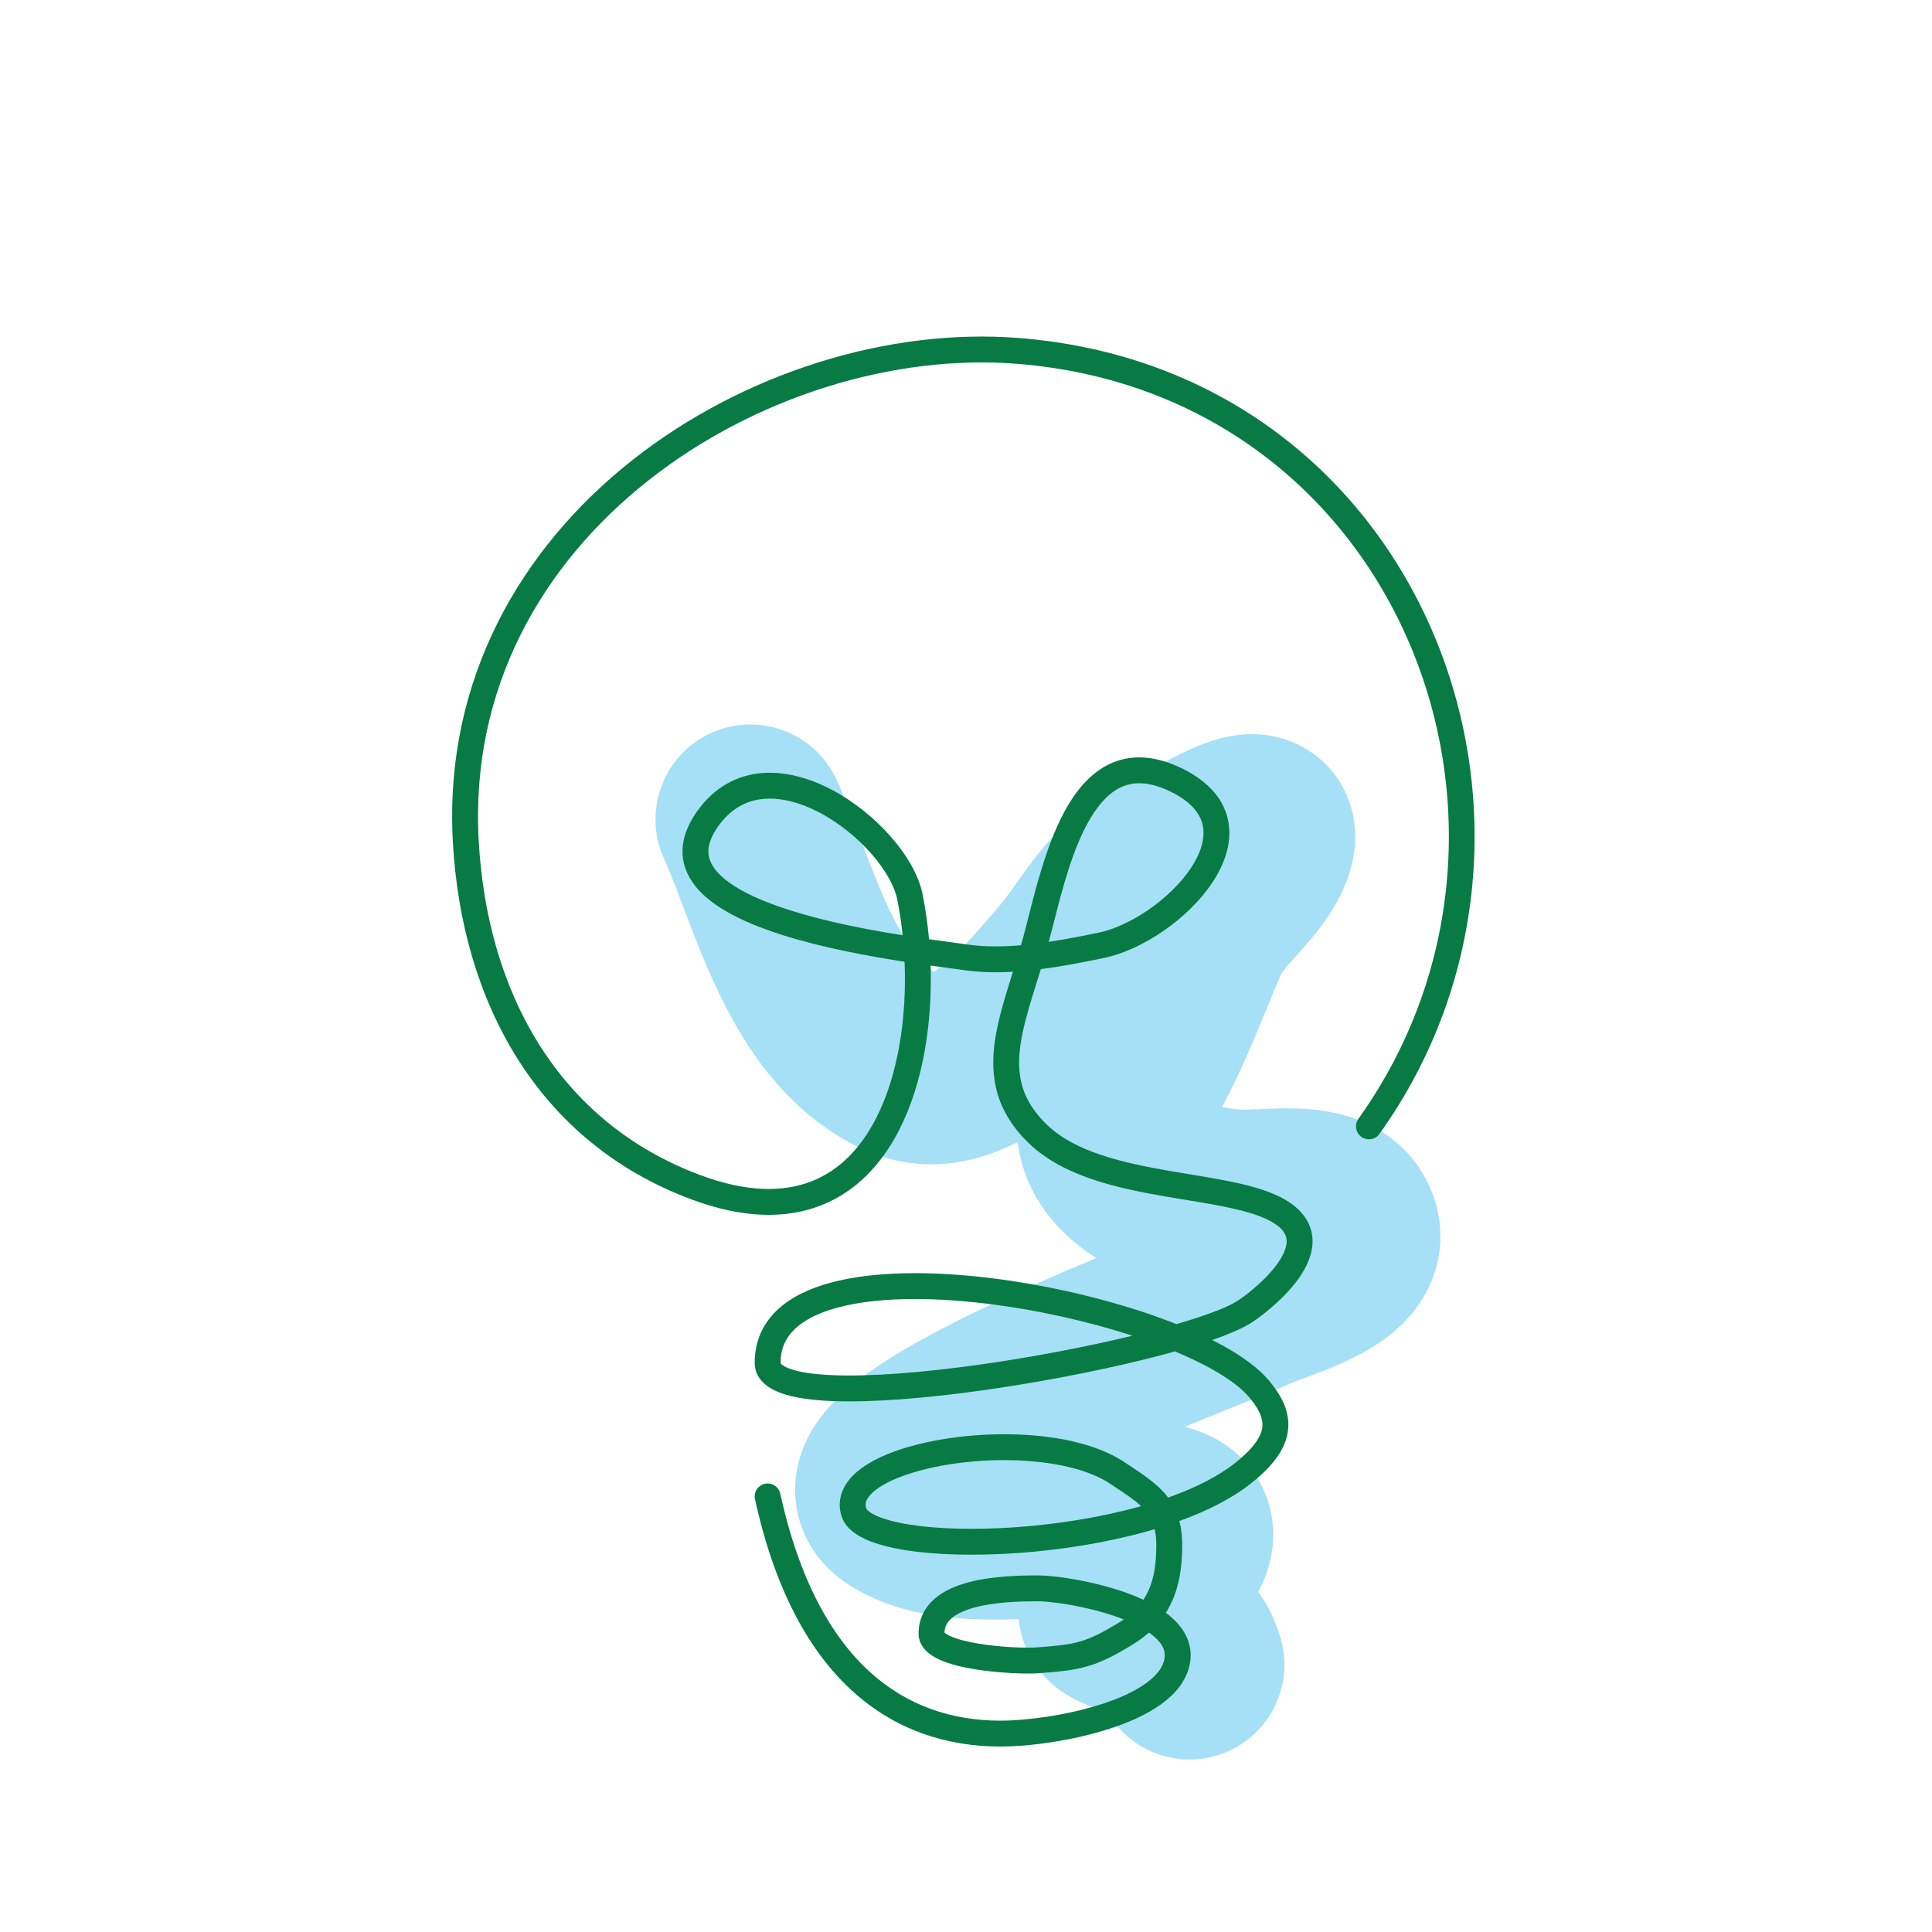 <svg width="80" height="80" viewBox="0 0 80 80" fill="none" xmlns="http://www.w3.org/2000/svg">
<path opacity="0.7" fill-rule="evenodd" clip-rule="evenodd" d="M29.45 30.349C31.426 29.454 33.754 30.33 34.65 32.306C35.01 33.101 35.35 33.999 35.65 34.792C35.692 34.906 35.734 35.016 35.775 35.124C36.129 36.054 36.459 36.898 36.832 37.678C37.489 39.051 38.096 39.825 38.665 40.239C38.728 40.201 38.804 40.151 38.893 40.086C39.58 39.586 40.207 38.866 40.928 38.04C41.02 37.934 41.114 37.826 41.209 37.717C41.474 37.415 41.711 37.099 41.999 36.698C42.04 36.641 42.083 36.58 42.13 36.515C42.377 36.168 42.699 35.717 43.04 35.295C43.969 34.145 45.188 33.006 47.126 32.166C47.099 32.177 47.137 32.156 47.398 32.011C47.482 31.964 47.59 31.904 47.727 31.828C48.125 31.606 48.72 31.278 49.314 31.014C49.611 30.881 50 30.723 50.43 30.604C50.776 30.507 51.561 30.311 52.493 30.447C53.676 30.618 55.239 31.398 55.874 33.217C56.339 34.547 56.013 35.718 55.87 36.168C55.592 37.049 55.149 37.748 54.796 38.232C54.443 38.716 54.056 39.151 53.792 39.446C53.765 39.475 53.74 39.504 53.715 39.531C53.453 39.823 53.297 39.998 53.16 40.171C53.099 40.248 53.066 40.296 53.052 40.317C52.87 40.733 52.679 41.201 52.473 41.705C51.966 42.944 51.371 44.4 50.608 45.832C50.894 45.898 51.184 45.939 51.445 45.951C51.446 45.952 51.463 45.952 51.501 45.952C51.54 45.952 51.591 45.951 51.659 45.949C51.788 45.945 51.927 45.939 52.116 45.929L52.192 45.926C52.592 45.907 53.199 45.877 53.821 45.904C54.422 45.93 55.31 46.014 56.221 46.364C57.198 46.739 58.368 47.492 59.082 48.899C59.462 49.647 59.703 50.552 59.63 51.55C59.557 52.541 59.194 53.362 58.772 53.983C58.01 55.103 56.939 55.742 56.335 56.065C55.649 56.433 54.932 56.713 54.435 56.901C54.227 56.98 54.065 57.04 53.936 57.089C53.674 57.187 53.547 57.234 53.448 57.28C53.067 57.456 52.259 57.781 51.308 58.164C50.833 58.356 50.322 58.562 49.811 58.77C49.565 58.871 49.312 58.974 49.055 59.081C49.737 59.255 50.469 59.564 51.122 60.114C51.966 60.825 52.543 61.83 52.687 62.986C52.816 64.024 52.559 64.884 52.335 65.419C52.263 65.591 52.183 65.757 52.098 65.915C52.513 66.483 52.818 67.121 53.022 67.812C53.638 69.892 52.451 72.078 50.371 72.695C48.598 73.22 46.748 72.435 45.859 70.903C45.745 70.86 45.636 70.821 45.509 70.775L45.477 70.764C45.367 70.725 45.201 70.666 45.048 70.606C44.898 70.547 44.578 70.418 44.235 70.215C43.944 70.043 43.173 69.554 42.649 68.577C42.374 68.064 42.23 67.542 42.182 67.041C42.18 67.041 42.177 67.042 42.175 67.042C41.14 67.082 39.956 67.077 38.79 66.907C37.647 66.74 36.254 66.38 34.993 65.517C34.303 65.044 33.484 64.233 33.111 62.98C32.734 61.713 32.986 60.576 33.327 59.798C33.907 58.468 34.998 57.566 35.616 57.094C37.059 55.992 39.13 54.916 41.038 54.016C42.492 53.329 44.016 52.67 45.396 52.093C45.163 51.945 44.937 51.788 44.719 51.619C43.736 50.858 42.663 49.658 42.255 47.94C42.204 47.722 42.165 47.505 42.138 47.289C40.396 48.182 37.974 48.761 35.368 47.412C32.416 45.884 30.766 43.205 29.744 41.069C29.217 39.966 28.787 38.853 28.43 37.914C28.385 37.794 28.341 37.679 28.298 37.567C27.984 36.737 27.742 36.099 27.493 35.549C26.598 33.573 27.474 31.245 29.45 30.349ZM48.487 33.546C48.487 33.546 48.485 33.549 48.482 33.554C48.485 33.549 48.486 33.546 48.487 33.546ZM45.295 62.009C45.295 62.009 45.29 62.016 45.279 62.029C45.289 62.016 45.294 62.009 45.295 62.009ZM47.914 63.29C47.899 63.284 47.904 63.285 47.922 63.293C47.919 63.292 47.916 63.291 47.914 63.29ZM40.152 63.536C40.151 63.536 40.16 63.526 40.181 63.507C40.164 63.526 40.153 63.536 40.152 63.536Z" fill="#80D3F3"/>
<path fill-rule="evenodd" clip-rule="evenodd" d="M26.185 19.052C30.781 15.425 36.812 13.565 42.208 13.997C59.027 15.342 66.148 34.324 57.12 46.952C56.948 47.192 56.613 47.248 56.373 47.076C56.132 46.904 56.076 46.569 56.248 46.328C64.849 34.3 58.016 16.337 42.123 15.065C37.011 14.656 31.245 16.424 26.849 19.893C22.464 23.354 19.475 28.479 19.821 34.791C20.167 41.114 23.132 46.459 28.978 48.651C30.932 49.384 32.442 49.368 33.598 48.918C34.755 48.467 35.638 47.548 36.272 46.315C37.196 44.518 37.552 42.124 37.457 39.824C35.92 39.586 34.031 39.236 32.389 38.714C31.022 38.28 29.726 37.699 28.966 36.891C28.574 36.474 28.301 35.973 28.265 35.386C28.23 34.801 28.435 34.209 28.847 33.621C29.562 32.599 30.509 32.102 31.53 32.013C32.528 31.926 33.554 32.23 34.471 32.718C35.391 33.209 36.24 33.904 36.896 34.655C37.546 35.399 38.045 36.241 38.204 37.037C38.322 37.63 38.412 38.252 38.469 38.891C38.835 38.943 39.169 38.988 39.461 39.027C39.695 39.059 39.902 39.087 40.076 39.112C40.772 39.211 41.515 39.206 42.276 39.14C42.338 38.924 42.399 38.704 42.457 38.48C42.499 38.319 42.542 38.149 42.587 37.97C42.939 36.582 43.408 34.73 44.211 33.368C44.669 32.591 45.274 31.903 46.095 31.57C46.938 31.227 47.906 31.3 48.99 31.841C50.087 32.39 50.714 33.149 50.868 34.049C51.018 34.922 50.698 35.797 50.197 36.55C49.202 38.044 47.302 39.342 45.696 39.671C44.883 39.838 43.999 40.013 43.099 40.129C43.042 40.313 42.986 40.494 42.93 40.672C42.875 40.849 42.82 41.023 42.768 41.193C42.536 41.95 42.346 42.63 42.255 43.267C42.166 43.898 42.178 44.464 42.335 44.993C42.491 45.519 42.8 46.043 43.356 46.577C44.521 47.696 46.457 48.147 48.496 48.497C48.746 48.54 48.998 48.581 49.249 48.623C49.987 48.745 50.718 48.865 51.367 49.015C52.227 49.214 53.049 49.485 53.62 49.955C54.182 50.417 54.401 50.994 54.34 51.593C54.282 52.148 53.991 52.662 53.67 53.081C53.025 53.924 52.087 54.606 51.758 54.807C51.386 55.034 50.841 55.263 50.192 55.487C50.36 55.571 50.521 55.656 50.677 55.743C51.462 56.179 52.123 56.659 52.554 57.177C53.048 57.77 53.428 58.446 53.334 59.228C53.241 60 52.707 60.705 51.811 61.416C51.013 62.05 49.981 62.568 48.836 62.983C48.913 63.281 48.952 63.612 48.952 63.987C48.952 64.798 48.855 65.578 48.541 66.285C48.465 66.457 48.377 66.623 48.275 66.782C48.36 66.845 48.441 66.911 48.518 66.979C49.031 67.433 49.4 68.055 49.279 68.832C49.165 69.564 48.68 70.132 48.09 70.561C47.498 70.992 46.742 71.326 45.957 71.58C44.388 72.09 42.585 72.321 41.429 72.321C39.236 72.321 37.092 71.659 35.289 70.016C33.494 68.379 32.082 65.811 31.262 62.078C31.199 61.789 31.382 61.504 31.671 61.44C31.96 61.377 32.246 61.56 32.309 61.849C33.097 65.437 34.427 67.78 36.011 69.224C37.589 70.661 39.462 71.249 41.429 71.249C42.48 71.249 44.17 71.034 45.626 70.561C46.355 70.325 46.994 70.034 47.461 69.694C47.93 69.353 48.168 69.006 48.221 68.667C48.267 68.372 48.153 68.086 47.808 67.781C47.738 67.719 47.66 67.658 47.576 67.599C47.375 67.778 47.148 67.945 46.894 68.101C46.153 68.553 45.614 68.828 45.027 68.998C44.447 69.165 43.848 69.222 43.015 69.284C42.504 69.321 41.36 69.285 40.339 69.116C39.83 69.032 39.312 68.908 38.908 68.725C38.706 68.633 38.502 68.513 38.341 68.349C38.173 68.179 38.036 67.941 38.036 67.644C38.036 67.024 38.304 66.54 38.712 66.191C39.1 65.857 39.606 65.652 40.106 65.519C41.105 65.254 42.272 65.234 42.985 65.234C43.664 65.234 45.25 65.456 46.634 65.952C46.875 66.038 47.115 66.135 47.348 66.243C47.431 66.116 47.502 65.985 47.562 65.85C47.791 65.334 47.88 64.723 47.88 63.987C47.88 63.725 47.857 63.507 47.815 63.319C47.696 63.354 47.576 63.388 47.456 63.422C45.761 63.892 43.897 64.183 42.148 64.307C40.403 64.431 38.749 64.39 37.477 64.186C36.844 64.084 36.279 63.938 35.838 63.736C35.419 63.544 34.995 63.249 34.847 62.78C34.698 62.313 34.778 61.864 35.017 61.478C35.244 61.111 35.605 60.814 36.014 60.573C36.833 60.092 37.997 59.751 39.243 59.562C40.498 59.372 41.882 59.329 43.167 59.474C44.441 59.617 45.668 59.95 46.569 60.551C46.633 60.593 46.697 60.635 46.76 60.677C47.322 61.049 47.859 61.406 48.247 61.857C48.29 61.907 48.332 61.959 48.371 62.012C49.483 61.617 50.44 61.137 51.145 60.577C51.967 59.925 52.228 59.448 52.27 59.1C52.311 58.763 52.164 58.383 51.731 57.863C51.422 57.491 50.891 57.087 50.157 56.679C49.713 56.433 49.208 56.192 48.653 55.96C48.235 56.077 47.79 56.193 47.325 56.307C45.327 56.797 42.936 57.257 40.636 57.578C38.341 57.898 36.11 58.083 34.439 58.014C33.611 57.979 32.876 57.882 32.331 57.682C31.812 57.492 31.25 57.119 31.25 56.428C31.25 55.545 31.584 54.819 32.168 54.259C32.738 53.713 33.523 53.346 34.411 53.108C36.183 52.632 38.529 52.626 40.916 52.91C43.313 53.195 45.804 53.778 47.891 54.519C48.173 54.619 48.448 54.723 48.715 54.829C49.048 54.732 49.359 54.636 49.644 54.541C50.369 54.3 50.897 54.077 51.199 53.893C51.458 53.734 52.28 53.134 52.819 52.43C53.09 52.076 53.246 51.751 53.274 51.483C53.297 51.259 53.238 51.028 52.939 50.782C52.573 50.481 51.964 50.253 51.125 50.059C50.512 49.917 49.832 49.805 49.104 49.685C48.846 49.642 48.583 49.599 48.315 49.553C46.325 49.211 44.051 48.731 42.614 47.35C41.941 46.704 41.523 46.023 41.308 45.298C41.094 44.578 41.091 43.847 41.195 43.116C41.298 42.389 41.511 41.639 41.744 40.879C41.799 40.699 41.855 40.518 41.912 40.337C41.922 40.304 41.933 40.271 41.943 40.238C41.258 40.278 40.577 40.266 39.924 40.172C39.759 40.149 39.56 40.122 39.332 40.091C39.095 40.059 38.827 40.023 38.535 39.982C38.607 42.367 38.224 44.863 37.225 46.805C36.506 48.203 35.45 49.346 33.987 49.916C32.522 50.487 30.73 50.453 28.602 49.654C22.251 47.273 19.114 41.471 18.751 34.85C18.383 28.127 21.579 22.687 26.185 19.052ZM46.89 55.31C45.02 54.7 42.868 54.221 40.789 53.974C38.458 53.696 36.27 53.718 34.688 54.143C33.899 54.355 33.303 54.656 32.91 55.033C32.531 55.395 32.322 55.845 32.322 56.428C32.322 56.428 32.322 56.429 32.321 56.43C32.321 56.439 32.321 56.453 32.355 56.487C32.404 56.536 32.506 56.605 32.699 56.676C33.086 56.818 33.689 56.91 34.484 56.943C36.059 57.008 38.217 56.833 40.488 56.517C42.685 56.21 44.965 55.775 46.89 55.31ZM47.252 62.366C46.983 62.112 46.625 61.874 46.141 61.553C46.087 61.517 46.032 61.48 45.975 61.442C45.275 60.976 44.24 60.673 43.047 60.539C41.864 60.406 40.574 60.444 39.404 60.621C38.225 60.8 37.211 61.112 36.557 61.497C36.229 61.689 36.029 61.879 35.928 62.042C35.838 62.187 35.822 62.313 35.868 62.456C35.876 62.481 35.944 62.606 36.284 62.762C36.602 62.907 37.061 63.034 37.647 63.128C38.814 63.315 40.38 63.358 42.073 63.238C43.762 63.118 45.554 62.837 47.169 62.389C47.197 62.382 47.225 62.374 47.252 62.366ZM46.532 67.058C46.448 67.025 46.361 66.992 46.272 66.96C44.997 66.503 43.534 66.306 42.985 66.306C42.27 66.306 41.23 66.33 40.38 66.555C39.955 66.668 39.625 66.819 39.409 67.004C39.222 67.165 39.118 67.35 39.108 67.601C39.142 67.635 39.217 67.688 39.351 67.749C39.628 67.875 40.037 67.98 40.514 68.059C41.463 68.216 42.521 68.246 42.936 68.215C43.779 68.153 44.272 68.101 44.73 67.968C45.179 67.838 45.622 67.622 46.335 67.186C46.404 67.145 46.469 67.102 46.532 67.058ZM43.428 39C44.116 38.896 44.807 38.76 45.48 38.622C46.793 38.352 48.457 37.229 49.305 35.956C49.726 35.325 49.898 34.73 49.812 34.23C49.731 33.758 49.397 33.243 48.511 32.8C47.63 32.359 46.988 32.364 46.498 32.562C45.986 32.77 45.534 33.233 45.134 33.912C44.416 35.13 43.987 36.817 43.628 38.228C43.583 38.407 43.538 38.581 43.494 38.749C43.473 38.834 43.45 38.917 43.428 39ZM37.377 38.727C37.324 38.221 37.249 37.725 37.153 37.247C37.045 36.704 36.673 36.028 36.089 35.36C35.513 34.7 34.765 34.089 33.967 33.664C33.165 33.237 32.349 33.017 31.623 33.08C30.92 33.142 30.26 33.471 29.725 34.235C29.408 34.687 29.318 35.043 29.335 35.321C29.352 35.596 29.478 35.872 29.746 36.157C30.305 36.751 31.37 37.267 32.713 37.693C34.208 38.168 35.922 38.496 37.377 38.727Z" fill="#077B43"/>
</svg>
